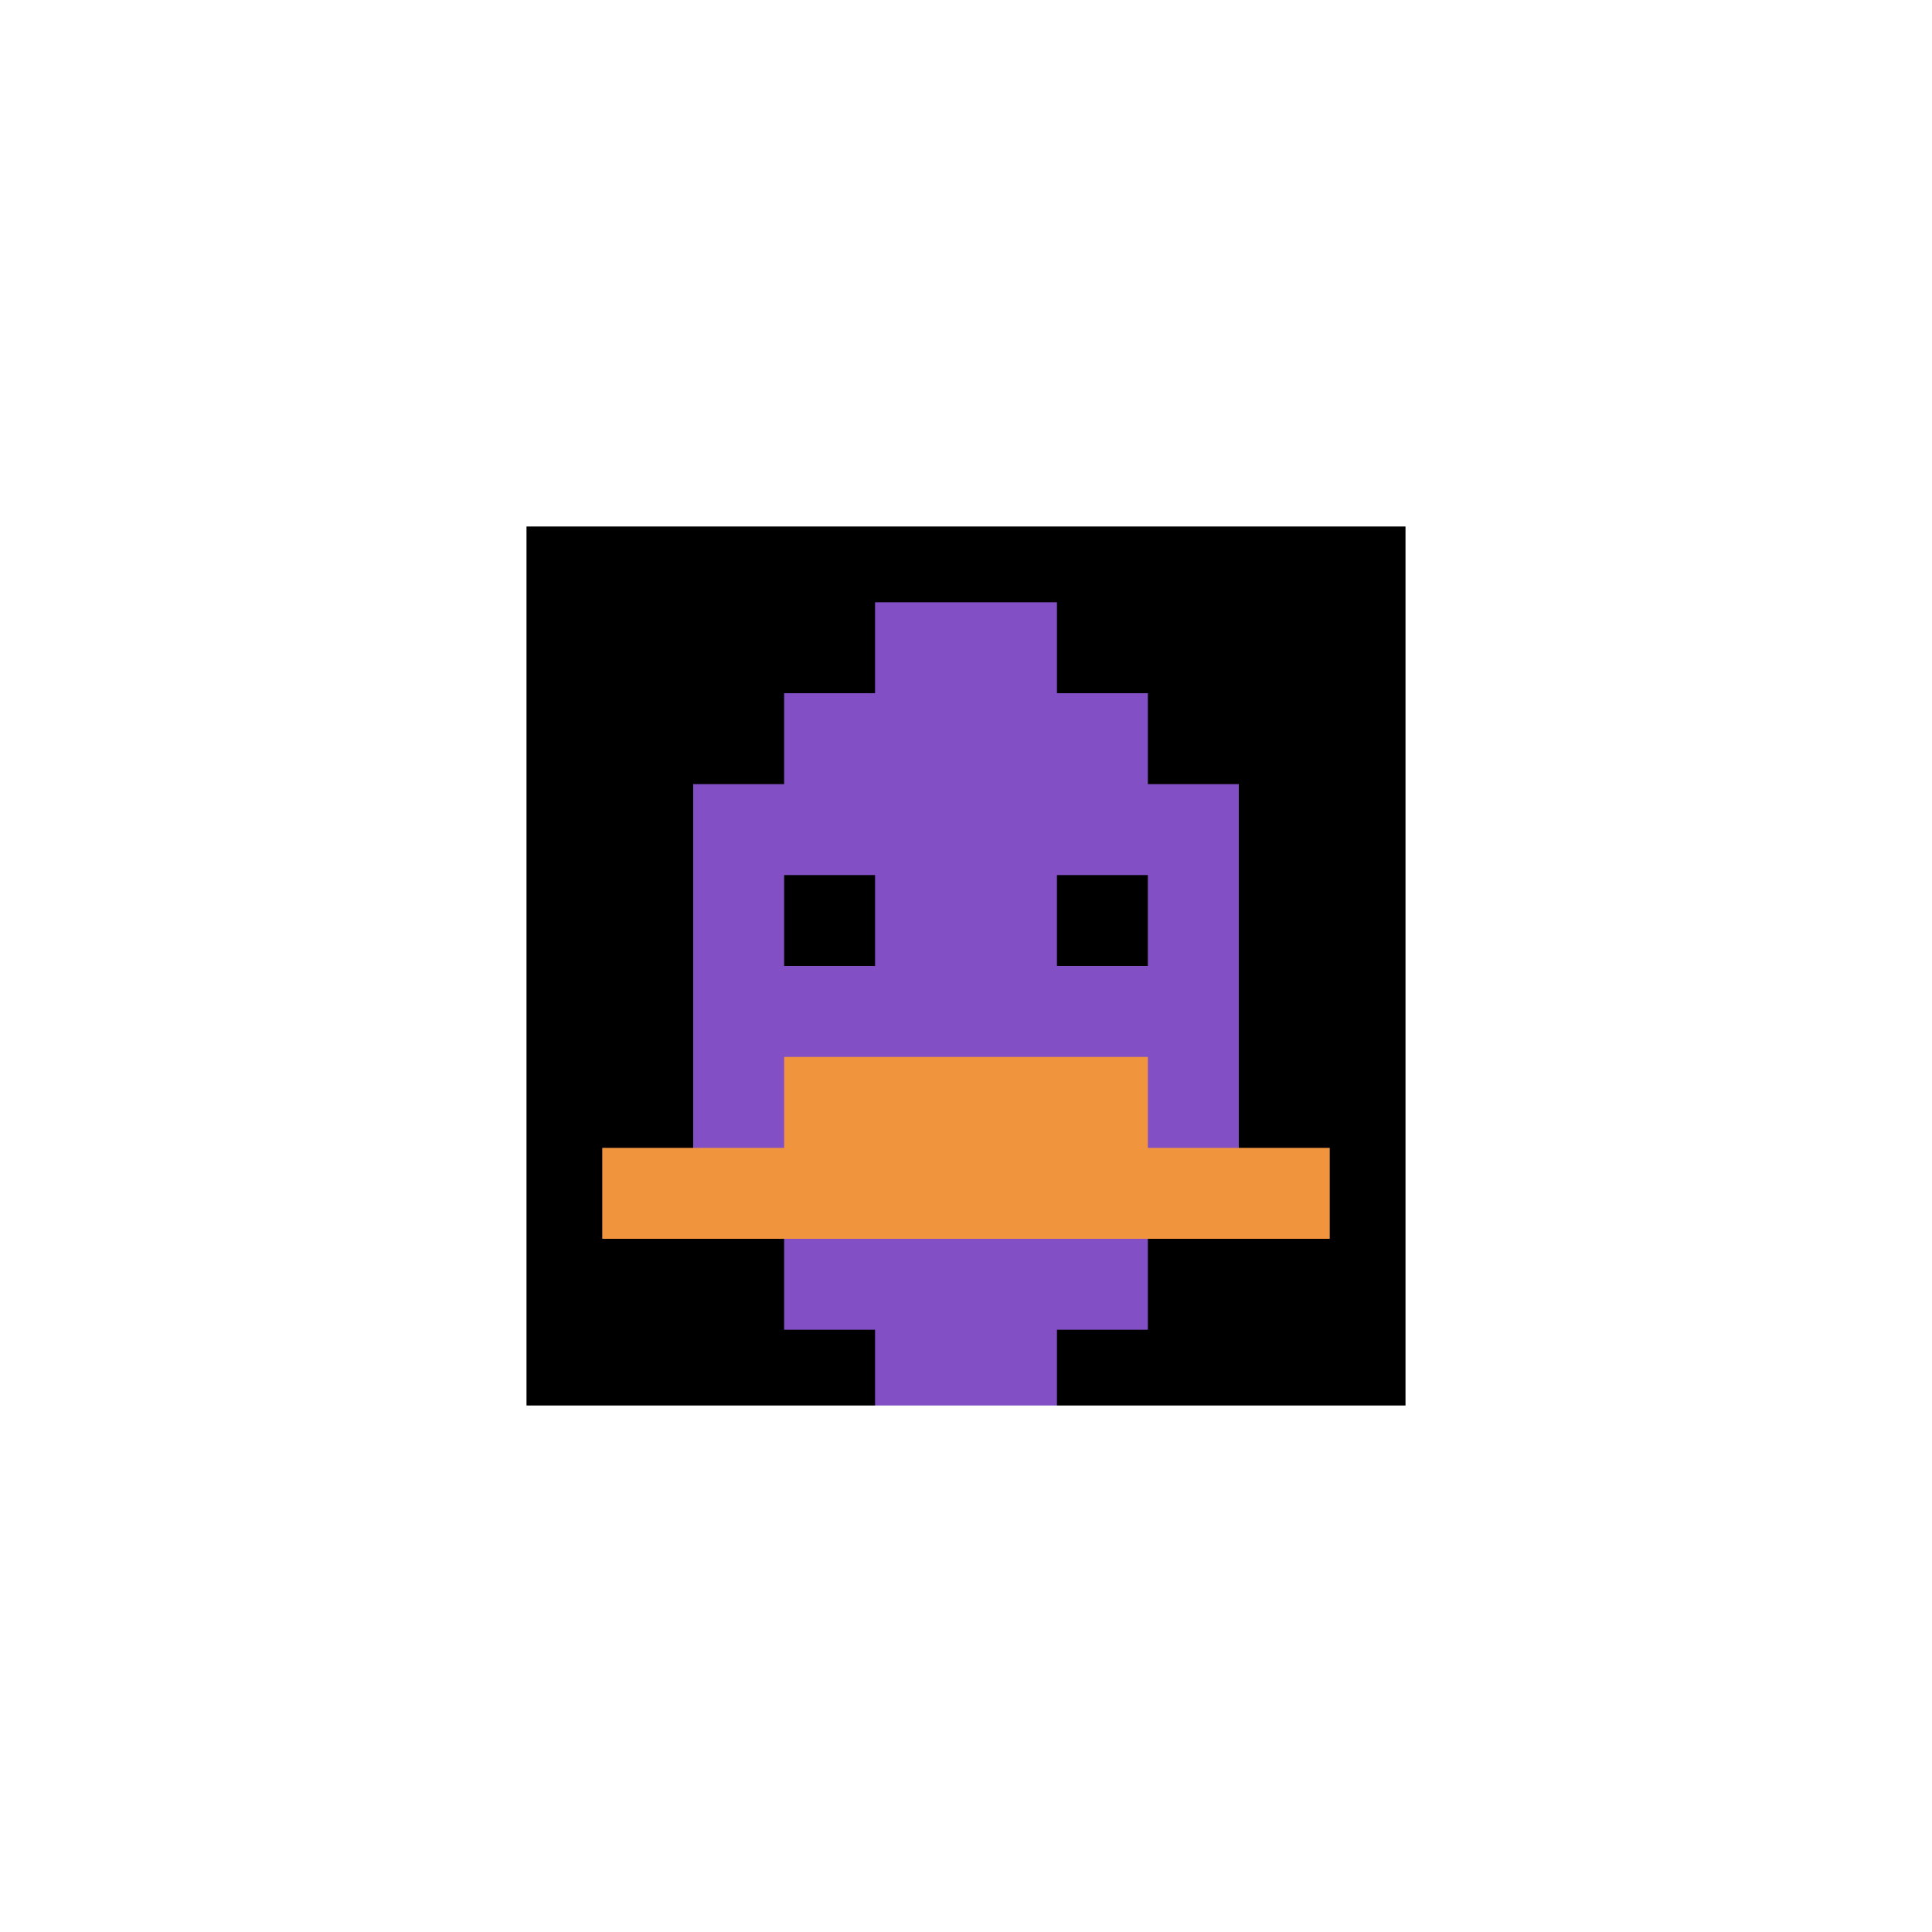 <svg xmlns="http://www.w3.org/2000/svg" version="1.1" width="835" height="835"><title>'goose-pfp-70531' by Dmitri Cherniak</title><desc>seed=70531
backgroundColor=#ffffff
padding=38
innerPadding=221
timeout=1300
dimension=1
border=true
Save=function(){return n.handleSave()}
frame=705

Rendered at Sun Sep 15 2024 21:50:15 GMT+0800 (中国标准时间)
Generated in &lt;1ms
</desc><defs></defs><rect width="100%" height="100%" fill="#ffffff"></rect><g><g id="0-0"><rect x="221" y="221" height="393" width="393" fill="#000000"></rect><g><rect id="221-221-3-2-4-7" x="338.9" y="299.6" width="157.2" height="275.1" fill="#834FC4"></rect><rect id="221-221-2-3-6-5" x="299.6" y="338.9" width="235.8" height="196.5" fill="#834FC4"></rect><rect id="221-221-4-8-2-2" x="378.2" y="535.4" width="78.6" height="78.6" fill="#834FC4"></rect><rect id="221-221-1-7-8-1" x="260.3" y="496.1" width="314.4" height="39.3" fill="#F0943E"></rect><rect id="221-221-3-6-4-2" x="338.9" y="456.8" width="157.2" height="78.6" fill="#F0943E"></rect><rect id="221-221-3-4-1-1" x="338.9" y="378.2" width="39.3" height="39.3" fill="#000000"></rect><rect id="221-221-6-4-1-1" x="456.8" y="378.2" width="39.3" height="39.3" fill="#000000"></rect><rect id="221-221-4-1-2-2" x="378.2" y="260.3" width="78.6" height="78.6" fill="#834FC4"></rect></g><rect x="221" y="221" stroke="white" stroke-width="13.1" height="393" width="393" fill="none"></rect></g></g></svg>